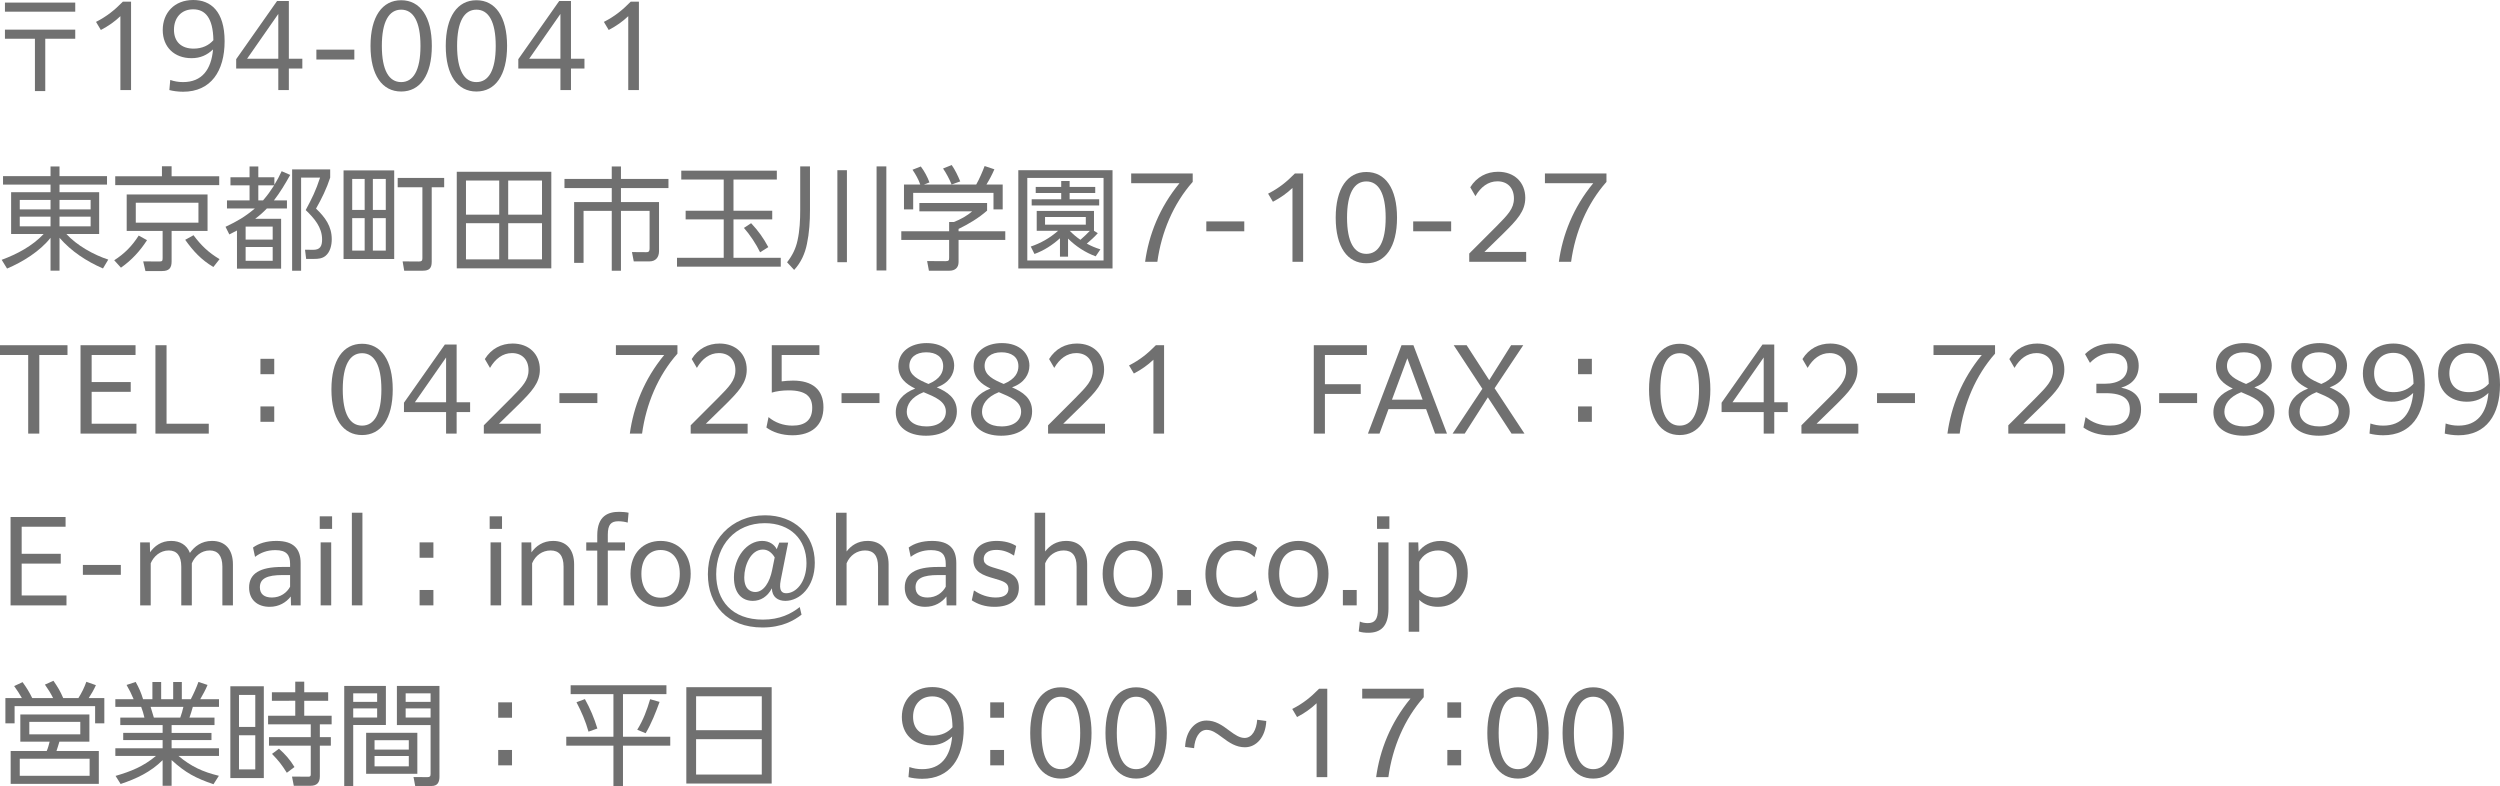 <?xml version="1.0" encoding="utf-8"?>
<!-- Generator: Adobe Illustrator 27.9.5, SVG Export Plug-In . SVG Version: 9.03 Build 54986)  -->
<svg version="1.1" id="レイヤー_2" xmlns="http://www.w3.org/2000/svg" xmlns:xlink="http://www.w3.org/1999/xlink" x="0px"
	 y="0px" viewBox="0 0 378.417 118.976" style="enable-background:new 0 0 378.417 118.976;" xml:space="preserve">
<style type="text/css">
	.st0{fill:#707070;}
</style>
<g>
	<path class="st0" d="M11.389,0.392v1.376H0.748V0.392H11.389z M11.389,4.487v1.377H6.851
		v7.922H5.287v-7.922H0.748V4.487H11.389z"/>
	<path class="st0" d="M18.224,2.448c-0.85,0.815-1.819,1.495-2.958,2.091l-0.731-1.225
		c1.632-0.832,2.771-1.75,4.062-3.06h1.241v13.378h-1.615V2.448z"/>
	<path class="st0" d="M25.771,12.103c0.612,0.204,1.19,0.323,1.938,0.323
		c2.873,0,4.267-1.903,4.539-4.946c-0.918,0.867-1.921,1.326-3.264,1.326
		c-2.584,0-4.352-1.666-4.352-4.267C24.633,1.955,26.384,0,29.256,0
		c2.618,0,4.743,1.683,4.743,6.238c0,4.521-2.074,7.649-6.29,7.649
		c-0.782,0-1.564-0.119-2.074-0.255L25.771,12.103z M29.307,7.36
		c1.343,0,2.329-0.526,2.992-1.274c-0.051-3.434-1.275-4.675-3.06-4.675
		c-1.836,0-2.907,1.326-2.907,3.094C26.333,6.323,27.455,7.36,29.307,7.36z"/>
	<path class="st0" d="M42.125,10.369h-6.375V8.958l6.188-8.805h1.785V8.891h2.04v1.479
		h-2.04v3.264h-1.598V10.369z M42.125,8.891V2.108L37.4,8.891H42.125z"/>
	<path class="st0" d="M47.889,7.514h5.745v1.496h-5.745V7.514z"/>
	<path class="st0" d="M56.083,6.952c0-4.453,1.785-6.918,4.641-6.918
		c2.856,0,4.641,2.465,4.641,6.918c0,4.454-1.785,6.901-4.641,6.901
		C57.868,13.854,56.083,11.406,56.083,6.952z M63.647,6.952
		c0-3.705-1.088-5.49-2.924-5.49s-2.924,1.785-2.924,5.49
		c0,3.706,1.088,5.474,2.924,5.474S63.647,10.658,63.647,6.952z"/>
	<path class="st0" d="M67.473,6.952c0-4.453,1.785-6.918,4.641-6.918
		c2.856,0,4.641,2.465,4.641,6.918c0,4.454-1.785,6.901-4.641,6.901
		C69.258,13.854,67.473,11.406,67.473,6.952z M75.037,6.952
		c0-3.705-1.088-5.49-2.924-5.49s-2.924,1.785-2.924,5.49
		c0,3.706,1.088,5.474,2.924,5.474S75.037,10.658,75.037,6.952z"/>
	<path class="st0" d="M84.83,10.369h-6.375V8.958l6.188-8.805h1.785V8.891h2.04v1.479
		h-2.04v3.264h-1.598V10.369z M84.83,8.891V2.108L80.104,8.891H84.83z"/>
	<path class="st0" d="M95.097,2.448c-0.85,0.815-1.819,1.495-2.958,2.091l-0.731-1.225
		c1.632-0.832,2.771-1.75,4.062-3.06h1.241v13.378H95.097V2.448z"/>
	<path class="st0" d="M16.199,27.938H9.009V29.094h6v6.323h-4.963
		c1.564,1.717,4.131,3.162,6.34,3.876l-0.799,1.343
		c-2.482-1.071-4.811-2.601-6.578-4.641v4.98H7.649v-4.98
		c-1.598,2.04-4.216,3.654-6.579,4.657l-0.816-1.325
		c2.312-0.851,4.658-2.091,6.357-3.91H1.683V29.094h5.967v-1.155H0.459v-1.275
		h7.19v-1.462h1.36v1.462h7.19V27.938z M2.992,31.694h4.658v-1.428H2.992
		V31.694z M2.992,34.262h4.658v-1.462H2.992V34.262z M9.009,30.267v1.428h4.708
		v-1.428H9.009z M9.009,32.8v1.462h4.708v-1.462H9.009z"/>
	<path class="st0" d="M18.309,40.517l-1.02-1.122c1.563-1.003,2.72-2.176,3.706-3.739
		l1.258,0.697C21.199,38.001,19.907,39.395,18.309,40.517z M33.182,28.023H17.442
		v-1.344h7.071v-1.513h1.462v1.513h7.207V28.023z M31.415,34.958h-5.439v4.624
		c0,1.003-0.408,1.444-1.428,1.444h-2.533l-0.34-1.462l2.363,0.018
		c0.493,0,0.578-0.051,0.578-0.51v-4.114h-5.439v-5.524h12.239V34.958z
		 M20.553,30.691v3.009h9.485v-3.009H20.553z M28.032,36.301l1.258-0.696
		c1.156,1.547,2.261,2.617,3.944,3.62l-0.935,1.19
		C30.462,39.327,29.256,38.018,28.032,36.301z"/>
	<path class="st0" d="M42.635,25.915l1.292,0.562c-0.748,1.343-1.53,2.651-2.464,3.858
		h1.972v1.224h-3.043c-0.612,0.629-1.071,1.037-1.768,1.563h3.927v7.548h-6.681
		V34.891c-0.374,0.204-0.765,0.391-1.156,0.595l-0.578-1.156
		c1.819-0.866,2.89-1.479,4.437-2.771h-4.215v-1.224h3.417v-2.278h-2.89v-1.224
		h2.89v-1.632h1.326v1.632h2.431v1.139
		C41.955,27.292,42.295,26.646,42.635,25.915z M37.179,34.295v1.973h4.097v-1.973
		H37.179z M37.179,37.389v2.091h4.097v-2.091H37.179z M39.1,28.057v2.278h0.714
		c0.731-0.851,1.071-1.343,1.683-2.278H39.1z M49.979,26.884
		c-0.527,1.632-1.292,3.196-2.142,4.691c1.377,1.31,2.38,2.669,2.38,4.641
		c0,0.901-0.238,1.955-0.969,2.533c-0.493,0.391-1.088,0.441-1.7,0.441h-1.207
		l-0.17-1.394l1.19,0.018c1.088,0.017,1.394-0.544,1.394-1.564
		c0-1.869-1.207-3.229-2.481-4.453c0.986-1.854,1.513-2.89,2.176-4.913h-2.873
		v14.092h-1.36V25.644h5.763V26.884z"/>
	<path class="st0" d="M59.669,25.796v13.412h-7.666V25.796H59.669z M53.312,27.088v4.691
		h1.887v-4.691H53.312z M53.312,33.021v4.912h1.887v-4.912H53.312z M56.439,27.088
		v4.691h1.955v-4.691H56.439z M56.439,33.021v4.912h1.955v-4.912H56.439z
		 M65.347,39.633c0,0.969-0.391,1.343-1.343,1.343h-2.822l-0.238-1.411l2.465,0.018
		c0.374,0,0.527-0.103,0.527-0.477V28.346h-3.739v-1.41h7.037v1.41h-1.887
		V39.633z"/>
	<path class="st0" d="M83.451,26v14.619h-14.312V26H83.451z M70.533,27.326v5.167h5.032v-5.167
		H70.533z M70.533,33.785v5.474h5.032v-5.474H70.533z M76.924,27.326v5.167h5.117
		v-5.167H76.924z M76.924,33.785v5.474h5.117v-5.474H76.924z"/>
	<path class="st0" d="M93.992,25.201v1.887h7.19v1.377h-7.19v2.125h5.762v7.428
		c0,0.901-0.493,1.547-1.428,1.547h-2.397l-0.272-1.41l2.159,0.017
		c0.289,0,0.51-0.034,0.51-0.578v-5.677h-4.334v9.06h-1.394v-9.06H88.332v7.87
		h-1.428v-9.196h5.694v-2.125h-7.156v-1.377h7.156v-1.887H93.992z"/>
	<path class="st0" d="M117.587,25.83v1.343h-6.562v4.726h5.865v1.309h-5.865v5.813h7.156
		v1.343h-15.706v-1.343h7.071v-5.813h-5.763v-1.309h5.763v-4.726h-6.425v-1.343
		H117.587z M116.295,37.406l-1.241,0.781c-0.595-1.24-1.547-2.668-2.448-3.688
		l1.088-0.714C114.783,34.941,115.548,36.012,116.295,37.406z"/>
	<path class="st0" d="M122.604,25.185v6.595c0,1.717-0.102,3.451-0.459,5.134
		c-0.289,1.462-0.918,2.855-1.938,3.943l-1.071-1.155
		c0.782-1.003,1.309-2.04,1.581-3.298c0.34-1.53,0.408-3.094,0.408-4.675
		v-6.544H122.604z M128.196,25.763v13.921h-1.445V25.763H128.196z M134.163,25.185
		v15.757h-1.479V25.185H134.163z"/>
	<path class="st0" d="M149.412,31.882c-1.292,1.139-2.788,2.022-4.317,2.771v0.357h7.071
		v1.309h-7.071v3.349c0,0.867-0.544,1.309-1.394,1.309h-3.094l-0.272-1.462
		l2.771,0.018c0.527,0,0.561-0.137,0.561-0.527v-2.686h-7.241v-1.309h7.241v-1.411
		h0.731c0.952-0.374,2.006-0.936,2.754-1.615h-7.989v-1.258h10.25V31.882z
		 M147.763,27.938c0.442-0.766,0.969-1.973,1.275-2.806l1.479,0.493
		c-0.34,0.799-0.748,1.564-1.207,2.312h2.465v3.756h-1.394v-2.498h-12.154v2.498
		h-1.394v-3.756h2.465c-0.272-0.8-0.697-1.53-1.173-2.244l1.258-0.493
		c0.544,0.731,0.986,1.547,1.309,2.414l-0.85,0.323H147.763z M145.349,27.462
		l-1.309,0.459c-0.34-0.833-0.799-1.683-1.292-2.414l1.309-0.526
		C144.584,25.745,144.992,26.595,145.349,27.462z"/>
	<path class="st0" d="M168.4,40.636h-14.262V25.763h14.262V40.636z M155.499,26.936v12.493
		h11.542V26.936H155.499z M166.564,37.746l-0.714,1.054
		c-1.547-0.561-3.009-1.513-4.182-2.686v2.736h-1.224v-2.787
		c-1.122,1.02-2.431,1.869-3.859,2.38l-0.561-1.122
		c1.546-0.527,2.89-1.292,4.13-2.38h-3.229v-3.009h8.669v3.009l0.578,0.356
		c-0.51,0.578-1.088,1.088-1.666,1.581
		C165.238,37.271,165.766,37.491,166.564,37.746z M165.782,29.213h-3.875v0.952h4.471
		v0.935h-10.216v-0.935h4.47v-0.952h-3.858v-0.918h3.858v-0.9h1.275v0.9h3.875
		V29.213z M158.185,32.851v1.156h6.17v-1.156H158.185z M164.967,34.941h-3.043
		c0.562,0.561,0.952,0.9,1.615,1.359
		C163.964,35.927,164.593,35.35,164.967,34.941z"/>
	<path class="st0" d="M180.538,27.53c-2.94,3.314-4.742,7.632-5.354,12.103h-1.853
		c0.562-4.097,2.176-8.228,5.201-11.898h-7.309v-1.479h9.314V27.53z"/>
	<path class="st0" d="M182.597,33.514h5.746v1.496h-5.746V33.514z"/>
	<path class="st0" d="M195.636,28.448c-0.85,0.815-1.819,1.495-2.958,2.091l-0.73-1.225
		c1.632-0.832,2.771-1.75,4.062-3.06h1.241v13.378h-1.615V28.448z"/>
	<path class="st0" d="M202.181,32.952c0-4.453,1.785-6.918,4.641-6.918
		s4.641,2.465,4.641,6.918c0,4.454-1.785,6.901-4.641,6.901
		S202.181,37.406,202.181,32.952z M209.745,32.952c0-3.705-1.088-5.49-2.924-5.49
		s-2.924,1.785-2.924,5.49c0,3.706,1.088,5.474,2.924,5.474
		S209.745,36.658,209.745,32.952z"/>
	<path class="st0" d="M213.91,33.514h5.746v1.496h-5.746V33.514z"/>
	<path class="st0" d="M222.394,38.375l4.097-4.097c1.751-1.768,2.669-2.703,2.669-4.232
		c0-1.615-0.986-2.601-2.499-2.601c-1.411,0-2.532,0.866-3.332,2.243l-0.781-1.343
		C223.532,26.766,225.045,26,226.762,26c2.482,0,4.114,1.615,4.114,3.943
		c0,2.023-1.224,3.315-3.298,5.372l-2.89,2.821h6.323v1.496h-8.618V38.375z"/>
	<path class="st0" d="M243.166,27.53c-2.94,3.314-4.742,7.632-5.354,12.103h-1.853
		c0.561-4.097,2.176-8.228,5.201-11.898h-7.309v-1.479h9.314V27.53z"/>
	<path class="st0" d="M4.267,53.734H0v-1.479h10.216v1.479H5.949v11.898H4.267V53.734z"/>
	<path class="st0" d="M12.188,52.255h8.329v1.479H13.872v4.097h5.916v1.479H13.872v4.827
		h6.782v1.496h-8.465V52.255z"/>
	<path class="st0" d="M23.527,52.255h1.683v11.882h6.391v1.496h-8.074V52.255z"/>
	<path class="st0" d="M39.421,54.312h2.091v2.329h-2.091V54.312z M39.421,61.52h2.091
		v2.328h-2.091V61.52z"/>
	<path class="st0" d="M50.166,58.952c0-4.453,1.785-6.918,4.641-6.918
		c2.856,0,4.641,2.465,4.641,6.918c0,4.454-1.785,6.901-4.641,6.901
		C51.951,65.854,50.166,63.406,50.166,58.952z M57.73,58.952
		c0-3.705-1.088-5.49-2.924-5.49s-2.924,1.785-2.924,5.49
		c0,3.706,1.088,5.474,2.924,5.474S57.73,62.658,57.73,58.952z"/>
	<path class="st0" d="M67.522,62.369h-6.375v-1.411l6.188-8.805h1.785v8.737h2.04v1.479
		h-2.04v3.264h-1.598V62.369z M67.522,60.891v-6.782L62.797,60.891H67.522z"/>
	<path class="st0" d="M73.235,64.375l4.097-4.097c1.751-1.768,2.669-2.703,2.669-4.232
		c0-1.615-0.986-2.601-2.499-2.601c-1.411,0-2.533,0.866-3.332,2.243l-0.782-1.343
		C74.374,52.766,75.887,52,77.604,52c2.482,0,4.114,1.615,4.114,3.943
		c0,2.023-1.224,3.315-3.298,5.372l-2.89,2.821h6.323v1.496h-8.618V64.375z"/>
	<path class="st0" d="M84.676,59.514h5.745v1.496h-5.745V59.514z"/>
	<path class="st0" d="M102.542,53.53c-2.941,3.314-4.743,7.632-5.354,12.103h-1.853
		c0.561-4.097,2.176-8.228,5.202-11.898h-7.31v-1.479h9.315V53.53z"/>
	<path class="st0" d="M104.549,64.375l4.097-4.097c1.751-1.768,2.669-2.703,2.669-4.232
		c0-1.615-0.986-2.601-2.499-2.601c-1.411,0-2.533,0.866-3.332,2.243l-0.782-1.343
		C105.688,52.766,107.201,52,108.917,52c2.482,0,4.114,1.615,4.114,3.943
		c0,2.023-1.224,3.315-3.298,5.372l-2.89,2.821h6.323v1.496h-8.618V64.375z"/>
	<path class="st0" d="M116.33,63.134c0.969,0.833,2.244,1.292,3.621,1.292
		c1.921,0,2.992-0.85,2.992-2.686c0-1.632-0.867-2.651-3.57-2.651
		c-0.986,0-1.887,0.136-2.55,0.34v-7.174h7.208v1.479h-5.711v3.994
		c0.476-0.068,1.139-0.119,1.717-0.119c2.89,0,4.606,1.326,4.606,4.029
		c0,2.771-1.819,4.249-4.691,4.249c-1.598,0-2.975-0.459-3.944-1.173
		L116.33,63.134z"/>
	<path class="st0" d="M127.38,59.514H133.125v1.496h-5.745V59.514z"/>
	<path class="st0" d="M135.591,62.42c0-1.648,1.071-2.89,2.941-3.604
		c-1.394-0.68-2.55-1.598-2.55-3.383c0-2.227,1.87-3.501,4.284-3.501
		c2.753,0,4.165,1.632,4.165,3.416c0,1.275-0.765,2.635-2.635,3.281
		c1.598,0.696,3.042,1.614,3.042,3.638c0,2.243-1.819,3.688-4.674,3.688
		C137.359,65.956,135.591,64.545,135.591,62.42z M140.214,64.545
		c2.006,0,2.958-1.02,2.958-2.244c0-1.563-1.632-2.209-3.332-2.923l-0.034-0.018
		c-1.887,0.748-2.55,1.904-2.55,2.958
		C137.257,63.661,138.378,64.545,140.214,64.545z M140.538,58.119
		c1.835-0.765,2.227-1.818,2.227-2.686c0-1.428-1.088-2.107-2.567-2.107
		c-1.581,0-2.55,0.815-2.55,2.057C137.647,56.828,139.008,57.474,140.538,58.119z"/>
	<path class="st0" d="M146.98,62.42c0-1.648,1.071-2.89,2.941-3.604
		c-1.394-0.68-2.55-1.598-2.55-3.383c0-2.227,1.87-3.501,4.284-3.501
		c2.753,0,4.165,1.632,4.165,3.416c0,1.275-0.765,2.635-2.635,3.281
		c1.598,0.696,3.042,1.614,3.042,3.638c0,2.243-1.819,3.688-4.674,3.688
		C148.749,65.956,146.98,64.545,146.98,62.42z M151.604,64.545
		c2.006,0,2.958-1.02,2.958-2.244c0-1.563-1.632-2.209-3.332-2.923l-0.034-0.018
		c-1.887,0.748-2.55,1.904-2.55,2.958
		C148.646,63.661,149.768,64.545,151.604,64.545z M151.927,58.119
		c1.835-0.765,2.227-1.818,2.227-2.686c0-1.428-1.088-2.107-2.567-2.107
		c-1.581,0-2.55,0.815-2.55,2.057C149.037,56.828,150.397,57.474,151.927,58.119z"/>
	<path class="st0" d="M158.643,64.375l4.097-4.097c1.751-1.768,2.669-2.703,2.669-4.232
		c0-1.615-0.986-2.601-2.499-2.601c-1.411,0-2.533,0.866-3.332,2.243l-0.782-1.343
		C159.782,52.766,161.294,52,163.012,52c2.481,0,4.113,1.615,4.113,3.943
		c0,2.023-1.224,3.315-3.298,5.372L160.938,64.137h6.323v1.496h-8.618V64.375z"/>
	<path class="st0" d="M174.588,54.448c-0.85,0.815-1.818,1.495-2.958,2.091l-0.73-1.225
		c1.632-0.832,2.771-1.75,4.062-3.06h1.241v13.378h-1.615V54.448z"/>
	<path class="st0" d="M198.865,52.255h8.04v1.479h-6.357v4.419h5.422v1.479h-5.422v6h-1.683
		V52.255z"/>
	<path class="st0" d="M212.142,52.255h1.802l5.082,13.378h-1.802l-1.359-3.706h-5.695
		l-1.359,3.706h-1.751L212.142,52.255z M215.337,60.499l-2.312-6.272l-2.329,6.272
		H215.337z"/>
	<path class="st0" d="M224.381,58.851l-4.335-6.596h1.955l3.417,5.287l3.314-5.287h1.836
		l-4.335,6.511l4.521,6.867h-1.955l-3.586-5.49l-3.502,5.49h-1.836
		L224.381,58.851z"/>
	<path class="st0" d="M238.864,54.312h2.091v2.329h-2.091V54.312z M238.864,61.52h2.091
		v2.328h-2.091V61.52z"/>
	<path class="st0" d="M249.609,58.952c0-4.453,1.785-6.918,4.641-6.918
		s4.641,2.465,4.641,6.918c0,4.454-1.785,6.901-4.641,6.901
		S249.609,63.406,249.609,58.952z M257.174,58.952c0-3.705-1.088-5.49-2.924-5.49
		s-2.924,1.785-2.924,5.49c0,3.706,1.088,5.474,2.924,5.474
		S257.174,62.658,257.174,58.952z"/>
	<path class="st0" d="M266.966,62.369h-6.375v-1.411l6.188-8.805h1.785v8.737h2.04v1.479
		h-2.04v3.264h-1.598V62.369z M266.966,60.891v-6.782l-4.726,6.782H266.966z"/>
	<path class="st0" d="M272.678,64.375l4.097-4.097c1.751-1.768,2.669-2.703,2.669-4.232
		c0-1.615-0.986-2.601-2.499-2.601c-1.411,0-2.532,0.866-3.332,2.243l-0.781-1.343
		C273.816,52.766,275.329,52,277.047,52c2.481,0,4.113,1.615,4.113,3.943
		c0,2.023-1.224,3.315-3.298,5.372l-2.89,2.821h6.323v1.496h-8.618V64.375z"/>
	<path class="st0" d="M284.118,59.514h5.746v1.496h-5.746V59.514z"/>
	<path class="st0" d="M301.984,53.53c-2.94,3.314-4.742,7.632-5.354,12.103h-1.853
		c0.561-4.097,2.176-8.228,5.201-11.898h-7.309v-1.479h9.314V53.53z"/>
	<path class="st0" d="M303.992,64.375l4.097-4.097c1.751-1.768,2.669-2.703,2.669-4.232
		c0-1.615-0.986-2.601-2.499-2.601c-1.411,0-2.532,0.866-3.332,2.243l-0.781-1.343
		C305.131,52.766,306.644,52,308.361,52c2.481,0,4.113,1.615,4.113,3.943
		c0,2.023-1.224,3.315-3.298,5.372l-2.89,2.821h6.323v1.496h-8.618V64.375z"/>
	<path class="st0" d="M315.688,63.134c1.003,0.833,2.278,1.292,3.672,1.292
		c1.887,0,3.025-0.833,3.025-2.465c0-1.479-0.917-2.447-3.654-2.447h-1.411v-1.428
		h1.292c2.057,0,3.417-0.851,3.417-2.533c0-1.309-0.85-2.107-2.465-2.107
		c-1.088,0-2.21,0.425-3.213,1.479l-0.748-1.326
		C316.725,52.493,318.085,52,319.699,52c2.533,0,4.029,1.275,4.029,3.366
		c0,1.717-0.986,2.839-2.652,3.314c1.887,0.374,3.009,1.343,3.009,3.28
		c0,2.465-1.87,3.927-4.742,3.927c-1.632,0-3.009-0.476-3.978-1.173L315.688,63.134z
		"/>
	<path class="st0" d="M326.822,59.514h5.746v1.496h-5.746V59.514z"/>
	<path class="st0" d="M335.034,62.42c0-1.648,1.07-2.89,2.94-3.604
		c-1.394-0.68-2.55-1.598-2.55-3.383c0-2.227,1.87-3.501,4.283-3.501
		c2.754,0,4.165,1.632,4.165,3.416c0,1.275-0.765,2.635-2.635,3.281
		c1.598,0.696,3.043,1.614,3.043,3.638c0,2.243-1.819,3.688-4.675,3.688
		C336.802,65.956,335.034,64.545,335.034,62.42z M339.657,64.545
		c2.006,0,2.958-1.02,2.958-2.244c0-1.563-1.632-2.209-3.332-2.923l-0.034-0.018
		c-1.887,0.748-2.55,1.904-2.55,2.958
		C336.699,63.661,337.821,64.545,339.657,64.545z M339.98,58.119
		c1.836-0.765,2.227-1.818,2.227-2.686c0-1.428-1.088-2.107-2.566-2.107
		c-1.581,0-2.55,0.815-2.55,2.057C337.091,56.828,338.45,57.474,339.98,58.119z"/>
	<path class="st0" d="M346.424,62.42c0-1.648,1.07-2.89,2.94-3.604
		c-1.394-0.68-2.55-1.598-2.55-3.383c0-2.227,1.87-3.501,4.283-3.501
		c2.754,0,4.165,1.632,4.165,3.416c0,1.275-0.765,2.635-2.635,3.281
		c1.598,0.696,3.043,1.614,3.043,3.638c0,2.243-1.819,3.688-4.675,3.688
		C348.191,65.956,346.424,64.545,346.424,62.42z M351.047,64.545
		c2.006,0,2.958-1.02,2.958-2.244c0-1.563-1.632-2.209-3.332-2.923l-0.034-0.018
		c-1.887,0.748-2.55,1.904-2.55,2.958
		C348.089,63.661,349.211,64.545,351.047,64.545z M351.37,58.119
		c1.836-0.765,2.227-1.818,2.227-2.686c0-1.428-1.088-2.107-2.566-2.107
		c-1.581,0-2.55,0.815-2.55,2.057C348.48,56.828,349.84,57.474,351.37,58.119z"/>
	<path class="st0" d="M358.8,64.103c0.612,0.204,1.19,0.323,1.938,0.323
		c2.873,0,4.267-1.903,4.539-4.946c-0.918,0.867-1.921,1.326-3.264,1.326
		c-2.584,0-4.352-1.666-4.352-4.267c0-2.584,1.751-4.539,4.623-4.539
		c2.618,0,4.743,1.683,4.743,6.238c0,4.521-2.074,7.649-6.29,7.649
		c-0.781,0-1.563-0.119-2.073-0.255L358.8,64.103z M362.336,59.36
		c1.343,0,2.328-0.526,2.991-1.274c-0.051-3.434-1.274-4.675-3.06-4.675
		c-1.836,0-2.906,1.326-2.906,3.094C359.361,58.323,360.482,59.36,362.336,59.36z"/>
	<path class="st0" d="M370.189,64.103c0.612,0.204,1.19,0.323,1.938,0.323
		c2.873,0,4.267-1.903,4.539-4.946c-0.918,0.867-1.921,1.326-3.264,1.326
		c-2.584,0-4.352-1.666-4.352-4.267c0-2.584,1.751-4.539,4.623-4.539
		c2.618,0,4.743,1.683,4.743,6.238c0,4.521-2.074,7.649-6.29,7.649
		c-0.781,0-1.563-0.119-2.073-0.255L370.189,64.103z M373.726,59.36
		c1.343,0,2.328-0.526,2.991-1.274c-0.051-3.434-1.274-4.675-3.06-4.675
		c-1.836,0-2.906,1.326-2.906,3.094C370.751,58.323,371.872,59.36,373.726,59.36z"/>
	<path class="st0" d="M1.598,78.255h8.329v1.479H3.281v4.097h5.916v1.479H3.281v4.827
		h6.782v1.496h-8.465V78.255z"/>
	<path class="st0" d="M12.546,85.514h5.745v1.496h-5.745V85.514z"/>
	<path class="st0" d="M21.216,82.097h1.462l0.034,1.496
		c0.663-0.918,1.666-1.717,3.195-1.717c1.326,0,2.363,0.595,2.839,1.818
		c0.663-0.951,1.734-1.818,3.349-1.818c1.989,0,3.162,1.292,3.162,3.553v6.204
		h-1.598v-5.864c0-1.649-0.697-2.448-1.904-2.448
		c-1.292,0-2.261,0.867-2.72,1.938v6.374H27.438v-5.864
		c0-1.649-0.68-2.448-1.887-2.448c-1.292,0-2.278,0.867-2.737,1.938v6.374h-1.598
		V82.097z"/>
	<path class="st0" d="M44.046,91.633l-0.034-1.343c-0.697,0.9-1.785,1.563-3.196,1.563
		c-1.836,0-3.111-1.054-3.111-2.924c0-2.107,1.632-3.11,4.963-3.11h1.241v-0.459
		c0-1.343-0.527-2.091-2.227-2.091c-1.292,0-2.261,0.408-3.077,1.021l-0.306-1.411
		c0.816-0.612,2.022-1.003,3.536-1.003c2.686,0,3.671,1.274,3.671,3.349v6.408
		H44.046z M43.91,88.812v-1.769h-1.122c-2.38,0-3.451,0.527-3.451,1.854
		c0,1.036,0.68,1.547,1.819,1.547C42.482,90.443,43.434,89.695,43.91,88.812z"/>
	<path class="st0" d="M48.398,78.153h1.87v1.903h-1.87V78.153z M48.535,82.097h1.598
		v9.536H48.535V82.097z"/>
	<path class="st0" d="M53.261,77.609h1.598v14.023h-1.598V77.609z"/>
	<path class="st0" d="M63.512,82.097h2.091v2.329h-2.091V82.097z M63.512,89.304h2.091
		v2.329h-2.091V89.304z"/>
	<path class="st0" d="M74.119,78.153h1.87v1.903h-1.87V78.153z M74.255,82.097h1.598
		v9.536h-1.598V82.097z"/>
	<path class="st0" d="M78.947,82.097h1.462l0.034,1.513
		c0.68-0.951,1.717-1.733,3.28-1.733c2.006,0,3.179,1.292,3.179,3.553v6.204
		h-1.598v-5.864c0-1.683-0.697-2.448-1.955-2.448
		c-1.241,0-2.295,0.731-2.805,1.938v6.374h-1.598V82.097z"/>
	<path class="st0" d="M90.405,83.338h-1.666v-1.241h1.666v-1.07
		c0-2.976,1.683-3.553,3.314-3.553c0.459,0,1.071,0.051,1.428,0.136l-0.136,1.496
		c-0.357-0.119-0.935-0.204-1.411-0.204c-1.105,0-1.598,0.493-1.598,2.04v1.155
		h2.601v1.241h-2.601v8.295h-1.598V83.338z"/>
	<path class="st0" d="M95.437,86.856c0-3.162,1.955-4.98,4.556-4.98
		s4.556,1.818,4.556,4.98c0,3.161-1.955,4.997-4.556,4.997
		S95.437,90.018,95.437,86.856z M102.899,86.856c0-2.21-1.105-3.604-2.907-3.604
		s-2.907,1.394-2.907,3.604s1.105,3.62,2.907,3.62
		S102.899,89.066,102.899,86.856z"/>
	<path class="st0" d="M115.411,94.981c-5.287,0-8.261-3.399-8.261-8.058
		c0-5.065,3.519-8.924,8.652-8.924c4.385,0,7.53,2.855,7.53,7.19
		c0,3.706-2.312,5.763-4.454,5.763c-1.122,0-2.023-0.578-2.04-1.904
		c-0.663,1.275-1.717,1.904-2.89,1.904c-1.615,0-2.855-1.122-2.855-3.57
		c0-3.093,2.005-5.507,4.267-5.507c1.122,0,1.87,0.578,2.209,1.258l0.391-1.003
		h1.343l-1.122,5.66c-0.34,1.7,0.221,2.006,0.833,2.006
		c1.462,0,3.06-1.666,3.06-4.556c0-3.62-2.481-6.051-6.306-6.051
		c-4.504,0-7.36,3.365-7.36,7.717c0,4.028,2.414,6.885,7.071,6.885
		c2.55,0,4.284-0.884,5.576-1.904l0.272,1.156
		C120.17,93.944,118.335,94.981,115.411,94.981z M114.323,89.61
		c1.292,0,2.193-1.513,2.55-3.315l0.391-1.92
		c-0.357-0.612-0.935-1.19-1.785-1.19c-1.836,0-2.822,2.38-2.822,4.216
		C112.657,89.271,113.694,89.61,114.323,89.61z"/>
	<path class="st0" d="M126.547,77.609h1.598v5.864c0.68-0.884,1.683-1.598,3.179-1.598
		c2.006,0,3.179,1.292,3.179,3.553v6.204h-1.598v-5.864
		c0-1.683-0.697-2.448-1.955-2.448c-1.241,0-2.295,0.731-2.805,1.938v6.374h-1.598
		V77.609z"/>
	<path class="st0" d="M143.291,91.633l-0.034-1.343c-0.697,0.9-1.785,1.563-3.196,1.563
		c-1.836,0-3.111-1.054-3.111-2.924c0-2.107,1.632-3.11,4.963-3.11h1.241v-0.459
		c0-1.343-0.527-2.091-2.227-2.091c-1.292,0-2.261,0.408-3.077,1.021l-0.306-1.411
		c0.816-0.612,2.022-1.003,3.536-1.003c2.686,0,3.671,1.274,3.671,3.349v6.408
		H143.291z M143.155,88.812v-1.769h-1.122c-2.38,0-3.451,0.527-3.451,1.854
		c0,1.036,0.68,1.547,1.819,1.547C141.727,90.443,142.679,89.695,143.155,88.812z"/>
	<path class="st0" d="M147.423,89.372c0.986,0.663,2.091,1.071,3.297,1.071
		c1.326,0,1.921-0.511,1.921-1.31c0-0.9-0.68-1.139-2.142-1.563
		c-1.734-0.493-3.162-0.986-3.162-2.822c0-1.784,1.309-2.872,3.519-2.872
		c1.139,0,2.209,0.271,2.958,0.765l-0.323,1.462
		c-0.765-0.493-1.598-0.867-2.686-0.867c-1.309,0-1.904,0.596-1.904,1.377
		c0,0.936,0.884,1.122,2.295,1.547c1.819,0.51,3.026,1.037,3.026,2.822
		c0,1.938-1.445,2.872-3.689,2.872c-1.428,0-2.533-0.391-3.434-0.985L147.423,89.372z"
		/>
	<path class="st0" d="M156.603,77.609h1.598v5.864c0.68-0.884,1.683-1.598,3.179-1.598
		c2.006,0,3.179,1.292,3.179,3.553v6.204h-1.598v-5.864
		c0-1.683-0.697-2.448-1.955-2.448c-1.241,0-2.294,0.731-2.805,1.938v6.374h-1.598
		V77.609z"/>
	<path class="st0" d="M166.904,86.856c0-3.162,1.955-4.98,4.556-4.98
		s4.556,1.818,4.556,4.98c0,3.161-1.955,4.997-4.556,4.997
		S166.904,90.018,166.904,86.856z M174.366,86.856c0-2.21-1.104-3.604-2.906-3.604
		s-2.906,1.394-2.906,3.604s1.104,3.62,2.906,3.62S174.366,89.066,174.366,86.856z"/>
	<path class="st0" d="M178.192,89.304h2.091v2.329h-2.091V89.304z"/>
	<path class="st0" d="M187.169,91.854c-2.856,0-4.709-1.836-4.709-4.946
		c0-3.179,1.904-5.031,4.776-5.031c1.428,0,2.414,0.441,3.043,1.037l-0.391,1.428
		c-0.578-0.595-1.462-1.071-2.652-1.071c-1.988,0-3.127,1.36-3.127,3.587
		c0,2.243,1.139,3.604,3.195,3.604c1.122,0,1.972-0.391,2.754-1.104l0.322,1.41
		C189.77,91.293,188.732,91.854,187.169,91.854z"/>
	<path class="st0" d="M191.979,86.856c0-3.162,1.955-4.98,4.556-4.98
		s4.556,1.818,4.556,4.98c0,3.161-1.955,4.997-4.556,4.997
		S191.979,90.018,191.979,86.856z M199.441,86.856c0-2.21-1.104-3.604-2.906-3.604
		s-2.906,1.394-2.906,3.604s1.104,3.62,2.906,3.62S199.441,89.066,199.441,86.856z"/>
	<path class="st0" d="M203.268,89.304h2.091v2.329h-2.091V89.304z"/>
	<path class="st0" d="M205.835,94.081c0.307,0.152,0.748,0.237,1.19,0.237
		c1.037,0,1.547-0.526,1.547-2.125V82.097h1.598v10.029
		c0,2.72-1.207,3.654-3.06,3.654c-0.476,0-1.054-0.051-1.445-0.204
		L205.835,94.081z M208.437,78.153h1.869v1.903h-1.869V78.153z"/>
	<path class="st0" d="M213.23,82.097h1.444l0.051,1.394
		c0.714-0.918,1.836-1.614,3.332-1.614c2.396,0,4.113,1.836,4.113,4.861
		c0,3.128-1.836,5.116-4.504,5.116c-1.14,0-2.091-0.34-2.839-1.054v4.827h-1.598
		V82.097z M214.828,89.338c0.578,0.714,1.513,1.105,2.566,1.105
		c1.887,0,3.128-1.326,3.128-3.655c0-2.261-1.139-3.468-2.839-3.468
		c-1.224,0-2.312,0.629-2.855,1.717V89.338z"/>
	<path class="st0" d="M8.04,105.666c-0.391-0.765-0.748-1.343-1.241-2.04l1.292-0.578
		c0.68,1.003,0.986,1.479,1.479,2.618h2.295
		c0.527-0.833,0.867-1.53,1.207-2.465l1.445,0.51
		c-0.306,0.681-0.68,1.343-1.088,1.955h2.363v3.824h-1.394v-2.601h-12.188v2.601
		H0.816v-3.824h2.499c-0.357-0.629-0.748-1.241-1.173-1.818l1.275-0.596
		c0.561,0.766,1.054,1.564,1.462,2.414H8.04z M13.531,112.262H8.992
		c-0.153,0.476-0.272,0.951-0.442,1.41h6.408v4.98h-13.344v-4.98h5.457
		c0.204-0.459,0.323-0.935,0.442-1.41H3.077v-4.114h10.454V112.262z
		 M2.992,114.845v2.584h10.573v-2.584H2.992z M4.437,109.27v1.887h7.717v-1.887
		H4.437z"/>
	<path class="st0" d="M33.131,117.429l-0.816,1.275c-2.669-0.901-4.25-1.734-6.34-3.655
		v3.893h-1.36v-3.875c-1.819,1.802-3.96,2.805-6.357,3.604l-0.765-1.224
		c2.379-0.697,4.198-1.429,6.119-3.026h-6.153v-1.155h7.156v-1.241h-5.966v-1.088
		h5.966v-1.189h-6.408v-1.122h3.654c-0.119-0.544-0.289-1.105-0.493-1.632h-3.91
		v-1.156h2.771c-0.357-0.85-0.629-1.377-1.071-2.158l1.377-0.459
		c0.51,0.917,0.816,1.614,1.122,2.617h1.411v-2.601h1.326v2.601h1.819v-2.601
		h1.309v2.601h1.36c0.442-0.85,0.833-1.717,1.156-2.617l1.377,0.459
		c-0.255,0.646-0.748,1.546-1.105,2.158h2.839v1.156H29.188
		c-0.153,0.561-0.323,1.104-0.51,1.632h3.791v1.122h-6.493v1.189h6.034v1.088
		h-6.034v1.241h7.173v1.155h-6.137C28.95,116.035,30.684,116.834,33.131,117.429z
		 M22.796,106.992c0.187,0.595,0.323,1.054,0.493,1.632h3.995
		c0.204-0.562,0.34-1.037,0.476-1.632H22.796z"/>
	<path class="st0" d="M39.933,103.881v13.888h-5.066v-13.888H39.933z M36.176,105.19v4.844
		h2.465v-4.844H36.176z M36.176,111.293v5.167h2.465v-5.167H36.176z M48.415,117.514
		c0,0.952-0.459,1.428-1.411,1.428h-2.533l-0.272-1.394l2.414,0.017
		c0.272,0,0.425-0.017,0.425-0.34v-4.352h-6.323v-1.292h6.323v-1.938H40.578v-1.309
		h4.114v-2.261H41.156v-1.292h3.536v-1.598h1.36v1.598h3.621v1.292h-3.621v2.261
		h4.147v1.309h-1.785v1.938h1.666v1.292h-1.666V117.514z M44.573,116.103l-1.156,0.867
		c-0.816-1.274-1.19-1.768-2.244-2.855l1.054-0.782
		C43.145,114.131,43.944,115.049,44.573,116.103z"/>
	<path class="st0" d="M58.411,103.83v5.916h-4.946v9.229h-1.36v-15.146H58.411z
		 M53.465,104.952v1.292h3.621v-1.292H53.465z M53.465,107.229v1.377h3.621v-1.377
		H53.465z M63.171,117.123h-7.751v-6.204h7.751V117.123z M56.694,112.04v1.429h5.185
		v-1.429H56.694z M56.694,114.438v1.563h5.185V114.438H56.694z M66.52,117.564
		c0,0.816-0.272,1.411-1.19,1.411h-2.482l-0.255-1.359l2.091,0.017
		c0.374,0,0.493-0.119,0.493-0.476v-7.411h-5.1v-5.916h6.442V117.564z
		 M61.403,104.952v1.292h3.774v-1.292H61.403z M61.403,107.229v1.377h3.774v-1.377
		H61.403z"/>
	<path class="st0" d="M75.411,106.312h2.091v2.329h-2.091V106.312z M75.411,113.52h2.091
		v2.328h-2.091V113.52z"/>
	<path class="st0" d="M100.876,103.729v1.343h-6.578v6.442h7.156v1.359h-7.156v6.103h-1.445
		v-6.103h-7.139v-1.359h7.139v-6.442h-6.476v-1.343H100.876z M90.422,110.272
		l-1.343,0.476c-0.425-1.546-1.071-3.025-1.819-4.453l1.275-0.476
		C89.334,107.247,89.946,108.709,90.422,110.272z M97.731,110.986l-1.275-0.526
		c0.918-1.479,1.462-2.958,1.955-4.624l1.428,0.408
		C99.244,107.876,98.615,109.49,97.731,110.986z"/>
	<path class="st0" d="M116.805,104.018v14.584h-12.918v-14.584H116.805z M115.31,110.527
		v-5.133h-9.944v5.133H115.31z M105.365,117.242h9.944v-5.354h-9.944V117.242z"/>
	<path class="st0" d="M137.648,116.103c0.612,0.204,1.19,0.323,1.938,0.323
		c2.873,0,4.267-1.903,4.539-4.946c-0.918,0.867-1.921,1.326-3.264,1.326
		c-2.584,0-4.352-1.666-4.352-4.267c0-2.584,1.751-4.539,4.624-4.539
		c2.618,0,4.743,1.683,4.743,6.238c0,4.521-2.074,7.649-6.29,7.649
		c-0.782,0-1.564-0.119-2.074-0.255L137.648,116.103z M141.184,111.36
		c1.343,0,2.329-0.526,2.992-1.274c-0.051-3.434-1.275-4.675-3.06-4.675
		c-1.836,0-2.907,1.326-2.907,3.094C138.209,110.323,139.332,111.36,141.184,111.36z"/>
	<path class="st0" d="M149.888,106.312h2.091v2.329h-2.091V106.312z M149.888,113.52h2.091
		v2.328h-2.091V113.52z"/>
	<path class="st0" d="M155.94,110.952c0-4.453,1.785-6.918,4.641-6.918
		s4.641,2.465,4.641,6.918c0,4.454-1.785,6.901-4.641,6.901
		S155.94,115.406,155.94,110.952z M163.505,110.952c0-3.705-1.088-5.49-2.924-5.49
		s-2.924,1.785-2.924,5.49c0,3.706,1.088,5.474,2.924,5.474
		S163.505,114.658,163.505,110.952z"/>
	<path class="st0" d="M167.331,110.952c0-4.453,1.785-6.918,4.641-6.918
		s4.641,2.465,4.641,6.918c0,4.454-1.785,6.901-4.641,6.901
		S167.331,115.406,167.331,110.952z M174.896,110.952c0-3.705-1.088-5.49-2.924-5.49
		s-2.924,1.785-2.924,5.49c0,3.706,1.088,5.474,2.924,5.474
		S174.896,114.658,174.896,110.952z"/>
	<path class="st0" d="M179.383,113.061c0.103-2.448,1.514-3.995,3.23-3.995
		c1.325,0,2.312,0.646,3.519,1.564c0.815,0.611,1.513,1.07,2.261,1.07
		c1.155,0,1.802-1.274,1.903-2.754l1.377,0.188
		c-0.102,2.447-1.513,3.978-3.229,3.978c-1.326,0-2.329-0.646-3.535-1.563
		c-0.816-0.612-1.479-1.071-2.262-1.071c-1.155,0-1.802,1.292-1.903,2.771
		L179.383,113.061z"/>
	<path class="st0" d="M199.29,106.448c-0.85,0.815-1.819,1.495-2.958,2.091l-0.73-1.225
		c1.632-0.832,2.771-1.75,4.062-3.06h1.241v13.378h-1.615V106.448z"/>
	<path class="st0" d="M215.508,105.53c-2.94,3.314-4.742,7.632-5.354,12.103h-1.853
		c0.561-4.097,2.176-8.228,5.201-11.898h-7.309v-1.479h9.314V105.53z"/>
	<path class="st0" d="M219.078,106.312h2.091v2.329h-2.091V106.312z M219.078,113.52h2.091
		v2.328h-2.091V113.52z"/>
	<path class="st0" d="M225.131,110.952c0-4.453,1.785-6.918,4.641-6.918
		s4.641,2.465,4.641,6.918c0,4.454-1.785,6.901-4.641,6.901
		S225.131,115.406,225.131,110.952z M232.695,110.952c0-3.705-1.088-5.49-2.924-5.49
		s-2.924,1.785-2.924,5.49c0,3.706,1.088,5.474,2.924,5.474
		S232.695,114.658,232.695,110.952z"/>
	<path class="st0" d="M236.521,110.952c0-4.453,1.785-6.918,4.641-6.918
		s4.641,2.465,4.641,6.918c0,4.454-1.785,6.901-4.641,6.901
		S236.521,115.406,236.521,110.952z M244.085,110.952c0-3.705-1.088-5.49-2.924-5.49
		s-2.924,1.785-2.924,5.49c0,3.706,1.088,5.474,2.924,5.474
		S244.085,114.658,244.085,110.952z"/>
</g>
</svg>
